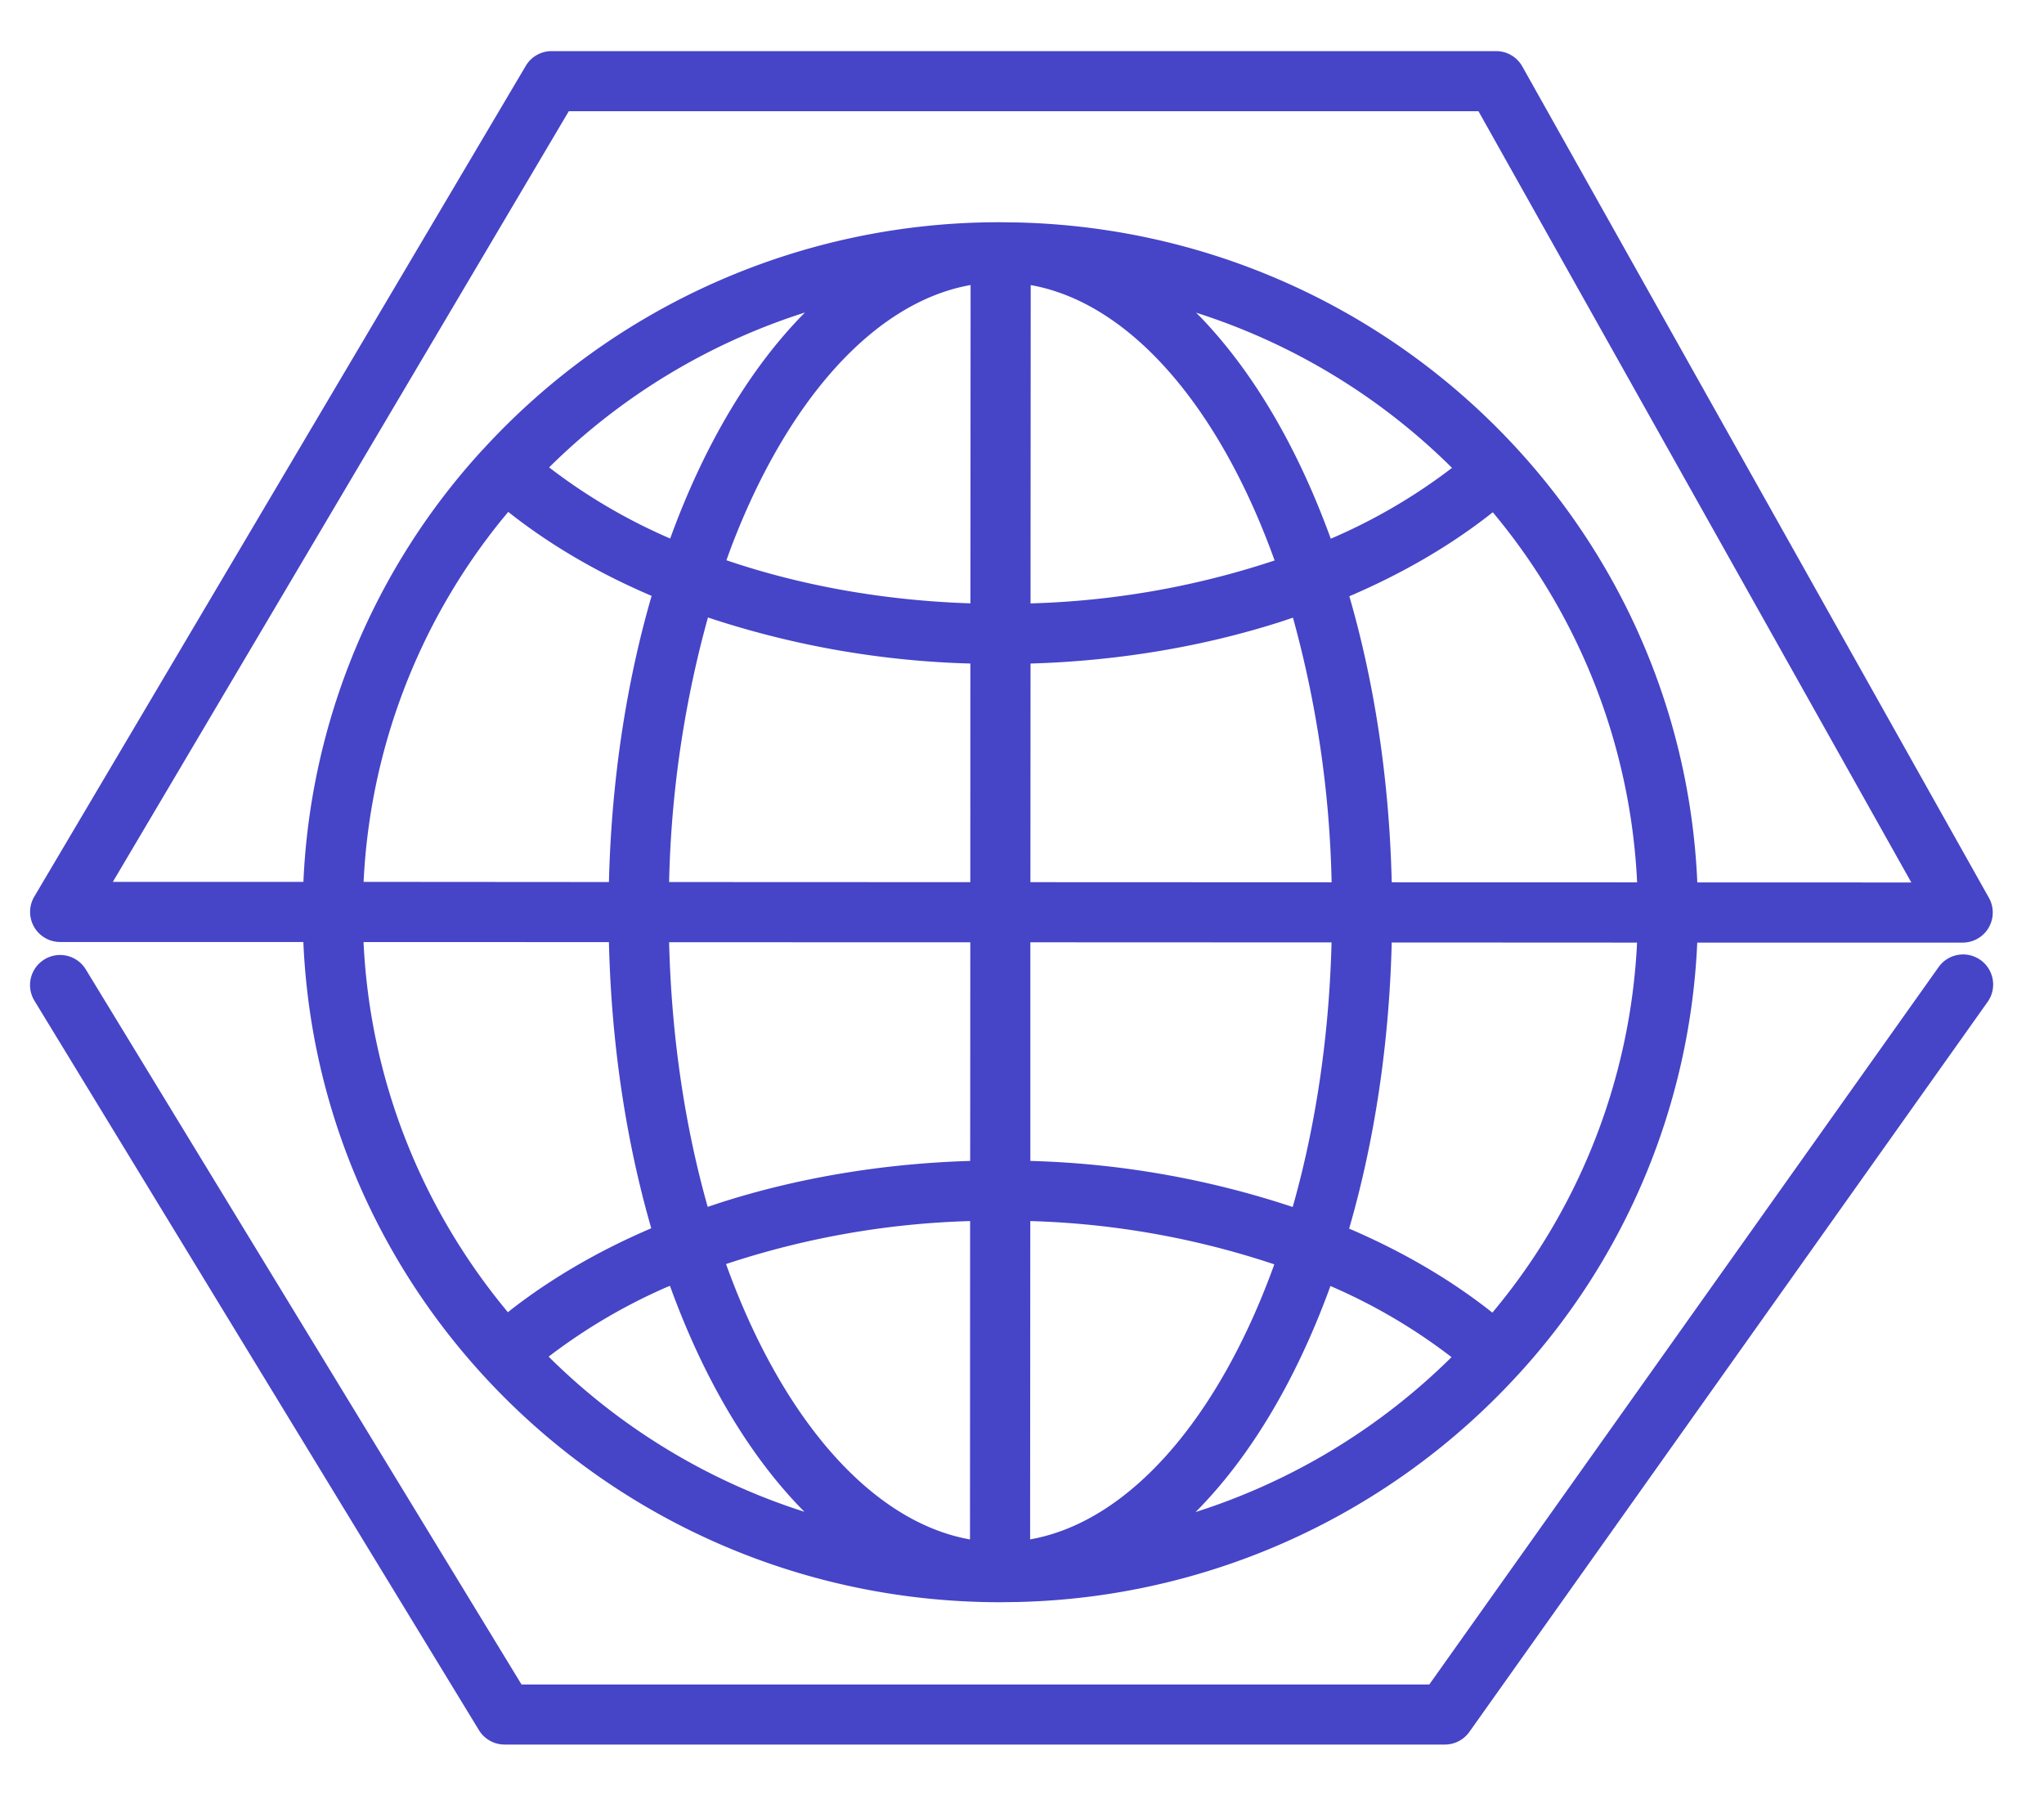 <svg width="34" height="30" viewBox="0 0 34 30" xmlns="http://www.w3.org/2000/svg"><path d="M.74 15.955a.5.5 0 0 1 .687.167l7.248 11.892h15.1l8.465-11.921a.5.5 0 1 1 .815.579l-8.614 12.131a.5.5 0 0 1-.408.21H8.393a.5.5 0 0 1-.426-.239L.573 16.643a.5.5 0 0 1 .167-.688zM24.886.85a.5.5 0 0 1 .436.255l7.762 13.827a.5.5 0 0 1-.436.744h-4.416a11.361 11.361 0 0 1-2.973 7.178l-.008.008a11.634 11.634 0 0 1-8.322 3.78l-.294.004h-.001c-6.237-.003-11.325-4.873-11.588-10.98H1a.5.5 0 0 1-.43-.754L8.746 1.095a.5.5 0 0 1 .43-.245h15.71zm-8.749 19.457a14.138 14.138 0 0 0-4.06.715c.915 2.543 2.4 4.284 4.058 4.58zm1.001 0-.003 5.294c1.66-.293 3.145-2.033 4.062-4.574a14.069 14.069 0 0 0-4.059-.72zm4.992 1.08-.032.089c-.559 1.508-1.314 2.77-2.21 3.67a10.64 10.64 0 0 0 4.257-2.576 9.394 9.394 0 0 0-2.015-1.183zm-10.986-.003-.073.03a9.438 9.438 0 0 0-1.945 1.148 10.616 10.616 0 0 0 4.255 2.58c-.91-.916-1.677-2.21-2.237-3.758zm11.306-.981-.008.03c.888.38 1.693.85 2.382 1.397a10.348 10.348 0 0 0 2.407-6.154l-4.081-.002c-.042 1.695-.288 3.298-.7 4.729zm-14.001 1.42.075-.06c.674-.52 1.452-.97 2.309-1.336-.415-1.438-.664-3.052-.704-4.759l-4.082-.001c.11 2.332.993 4.466 2.402 6.157zm8.69-6.152v3.636a15.14 15.14 0 0 1 4.364.766c.375-1.32.606-2.81.646-4.4l-5.01-.002zm-5.367 4.4.21-.07c1.28-.41 2.69-.65 4.156-.694l.002-3.636-5.01-.001c.039 1.588.268 3.08.642 4.401zM24.593 1.85H9.461L1.877 14.666h3.17a11.363 11.363 0 0 1 2.975-7.18l.014-.014a11.635 11.635 0 0 1 8.607-3.776h.002l.295.004c6.102.154 11.034 4.965 11.293 10.975l3.56.001-7.2-12.826zm.238 6.669-.076.06c-.674.522-1.452.97-2.31 1.337.417 1.438.665 3.051.705 4.757l4.082.001a10.356 10.356 0 0 0-2.401-6.155zm-3.324 1.753-.209.07c-1.28.409-2.689.65-4.156.693l-.002 3.636 5.01.002a17.876 17.876 0 0 0-.643-4.401zm-9.731-.003-.034.124a17.954 17.954 0 0 0-.612 4.276l5.01.002.001-3.636a15.151 15.151 0 0 1-4.365-.766zM8.454 8.513l-.11.133a10.352 10.352 0 0 0-2.296 6.02l4.081.003c.042-1.706.292-3.32.71-4.759-.89-.38-1.695-.85-2.385-1.397zm8.691-3.772-.003 5.294a14.132 14.132 0 0 0 4.06-.714c-.914-2.543-2.398-4.284-4.057-4.58zm-4.987 4.371-.075.205c1.233.42 2.613.67 4.059.717l.003-5.294c-1.615.286-3.065 1.941-3.987 4.372zM19.896 5.2l.073.073c.88.913 1.621 2.18 2.167 3.686a9.392 9.392 0 0 0 2.017-1.178A10.614 10.614 0 0 0 19.896 5.2zm-6.506-.003-.046.015a10.627 10.627 0 0 0-4.21 2.561 9.412 9.412 0 0 0 2.014 1.183c.562-1.548 1.33-2.841 2.242-3.759z" fill="#4644c7" fill-rule="evenodd"/></svg>